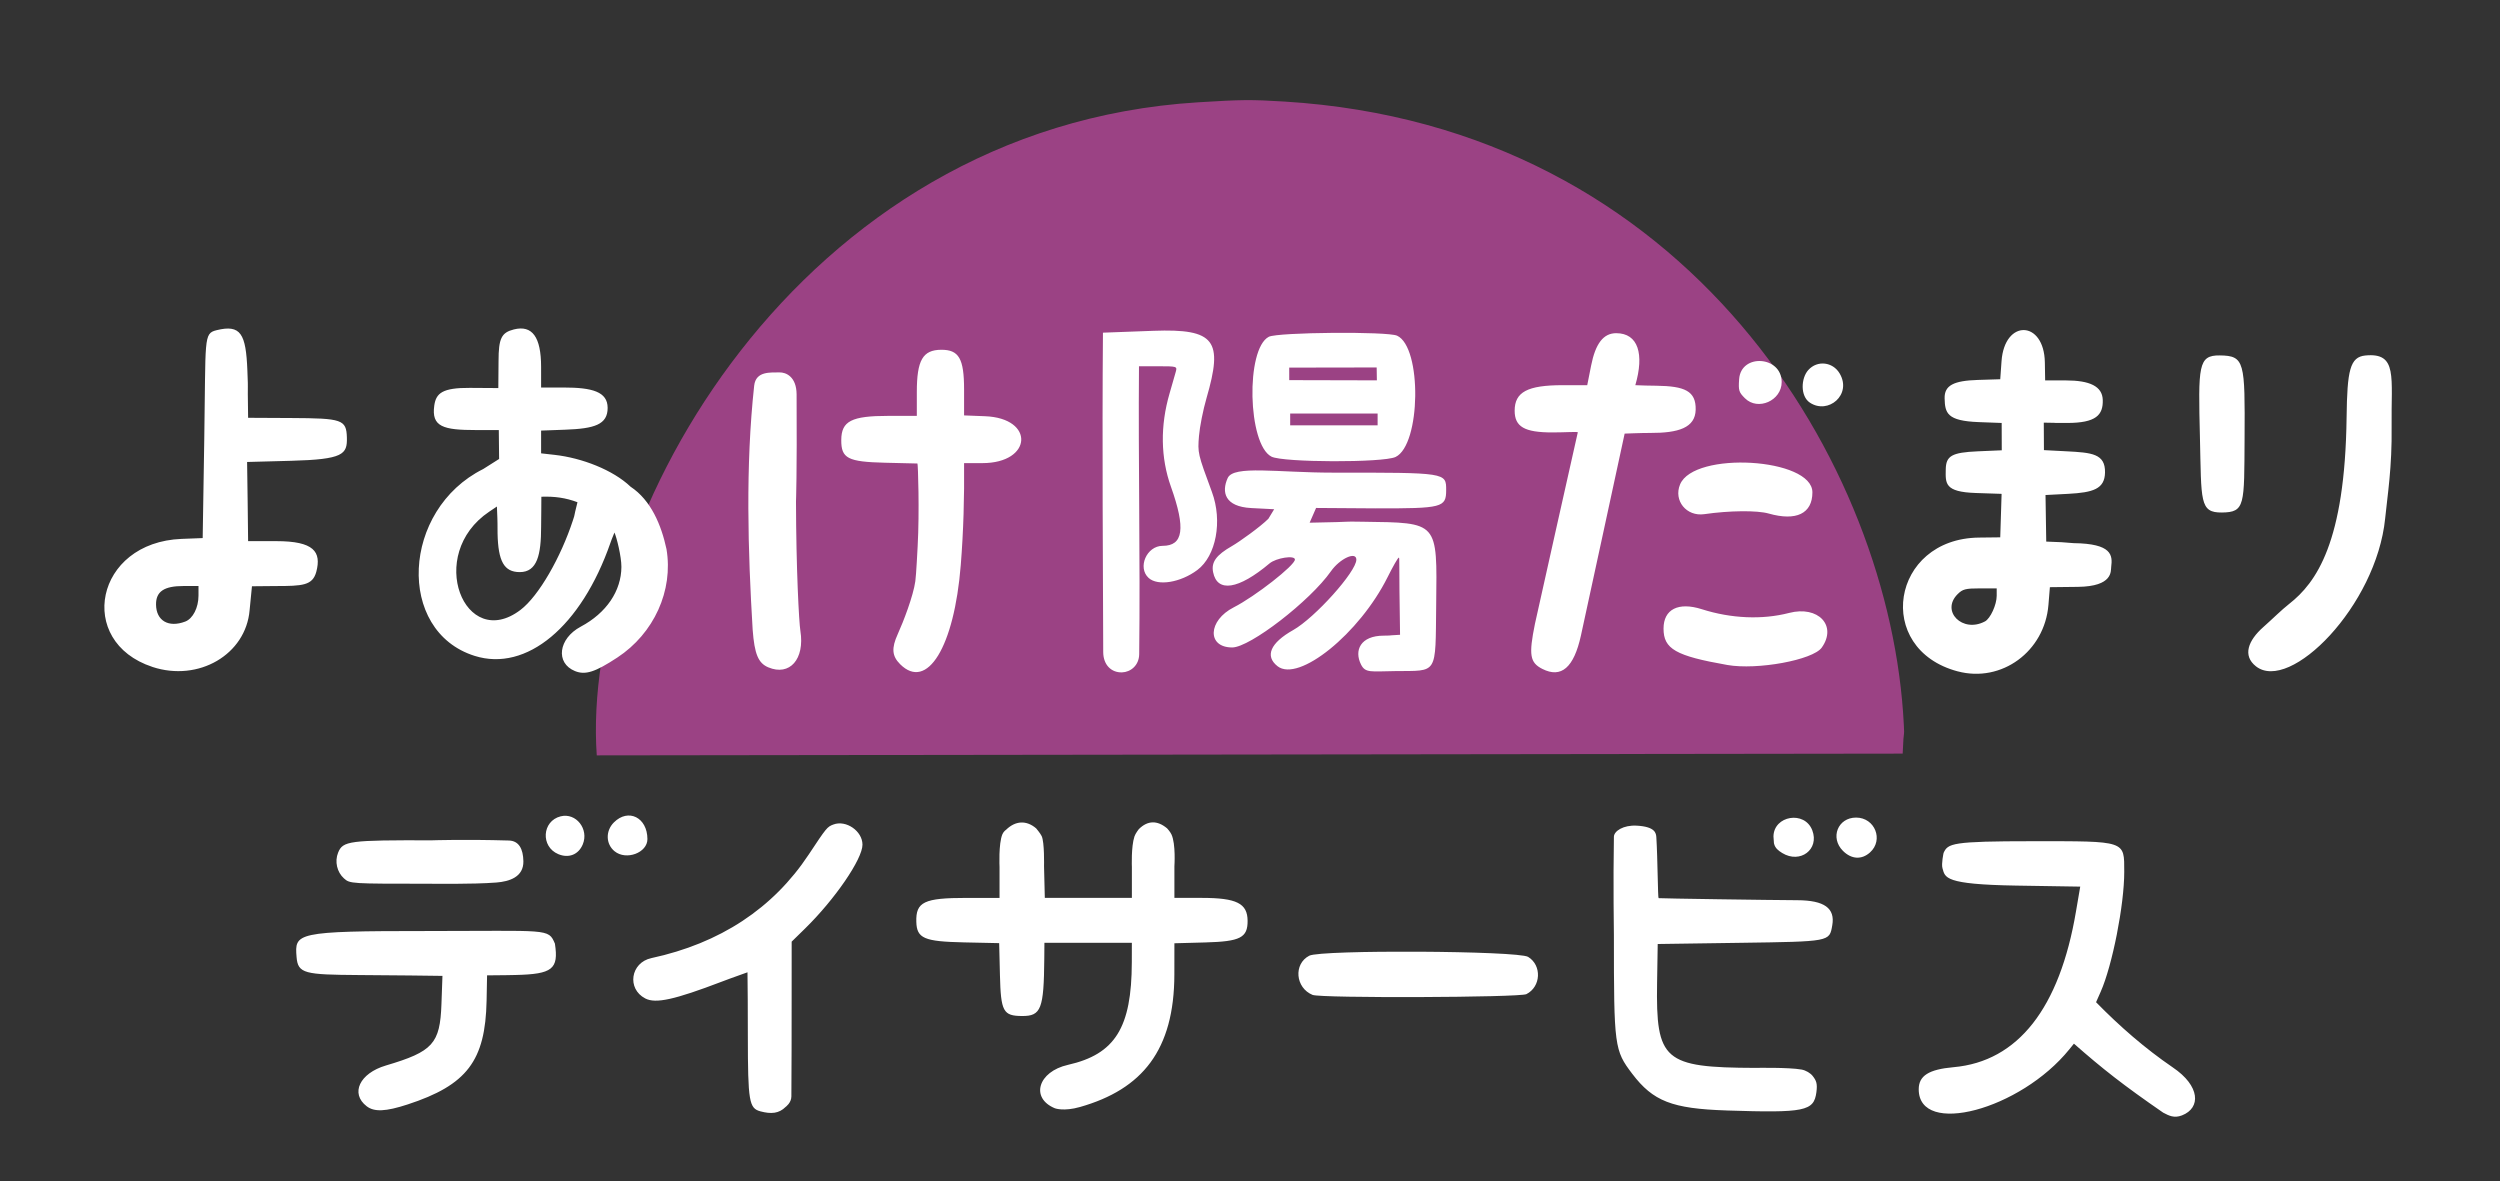 <?xml version="1.0" encoding="UTF-8" standalone="no"?>
<!-- Created with Inkscape (http://www.inkscape.org/) -->

<svg
   width="279.929mm"
   height="132.292mm"
   viewBox="0 0 279.929 132.292"
   version="1.1"
   id="svg1"
   xml:space="preserve"
   xmlns="http://www.w3.org/2000/svg"
   xmlns:svg="http://www.w3.org/2000/svg"><rect x="0" y="0" width="279.929" height="132.292" fill="#333333" stroke="none"/><defs
     id="defs1" /><g
     id="layer1"
     transform="translate(34.849,-82.354)"><path
       style="display:inline;fill:#9b4284;fill-opacity:1"
       d="m 99.287,93.81 c 4.935,-0.305 5.933,-0.314 9.674,-0.085 45.321,2.774 67.924,40.699 69.362,69.755 0.087,1.754 0,0 -0.127,3.258 -146.225,0.196 0,0 -146.225,0.196 -1.834,-26.073 22.327,-70.343 67.316,-73.123 z"
       id="path1-5" /><path
       style="fill:#ffffff;fill-opacity:1"
       d="m 207.373,206.944 c -4.457,-3.071 -6.841,-4.95 -10.001,-7.731 l -0.517,0.639 c -5.491,6.787 -16.862,9.802 -16.862,4.471 0,-1.516 1.122,-2.227 3.905,-2.475 7.198,-0.641 11.873,-6.593 13.705,-17.447 0.269,-1.591 0,0 0.474,-2.771 l -7.163,-0.115 c -8.095,-0.13 -7.955,-0.889 -8.261,-1.94 -0.145,-0.498 0.123,-1.718 0.123,-1.718 0.489,-1.063 0.875,-1.312 9.972,-1.312 10.539,0 10.253,-0.096 10.257,3.44 0.005,3.671 -1.33,10.461 -2.636,13.414 l -0.519,1.174 c 2.63,2.689 5.477,5.172 8.585,7.296 3.089,2.082 3.171,4.541 1.041,5.374 -0.895,0.35 -1.484,0.021 -2.103,-0.3 0,0 -3.5e-4,4e-5 -4.9e-4,-5e-5 z M 50.301,206.794 c -1.277,-0.338 -1.405,-1.099 -1.413,-8.42 -0.005,-4.246 -0.012,-4.253 -0.04,-7.15 -2.867,1.044 -1.557,0.544 -2.867,1.044 -5.321,2.03 -7.408,2.489 -8.575,1.886 -2.094,-1.083 -1.653,-4.015 0.68,-4.519 7.689,-1.658 13.621,-5.561 17.609,-11.583 2.002,-3.024 2.074,-3.112 2.764,-3.374 1.425,-0.542 3.265,0.73 3.265,2.258 0,1.613 -3.093,6.126 -6.446,9.405 l -1.483,1.451 c -0.009,4.023 0.006,8.047 -0.009,12.07 -0.023,5.266 -0.002,0 -0.023,5.266 -0.003,0.717 -0.642,1.168 -0.642,1.168 -0.746,0.746 -1.616,0.818 -2.82,0.499 z m 108.158,-0.101 c -6.078,-0.198 -8.207,-1.026 -10.544,-4.105 -2,-2.634 -2.053,-3.035 -2.053,-15.495 0,0 -0.091,-5.939 0,-11.046 0.011,-0.637 1.057,-1.327 2.559,-1.243 2.068,0.115 2.164,0.833 2.194,1.315 0.147,2.326 0.165,6.789 0.251,6.803 0.218,0.035 12.604,0.219 15.527,0.23 3.035,0.012 4.259,0.892 3.919,2.816 -0.325,1.837 -0.177,1.809 -10.362,1.956 l -9.182,0.132 -0.07,4.344 c -0.14,8.721 0.747,9.49 10.993,9.527 0,0 3.767,-0.073 5.187,0.187 0.488,0.089 0.992,0.401 1.237,0.711 0.415,0.527 0.55,0.863 0.421,1.832 -0.285,2.121 -1.286,2.324 -10.076,2.038 z M 6.209,206.224 c -1.86,-1.431 -0.795,-3.692 2.149,-4.564 5.273,-1.561 6.065,-2.437 6.223,-6.887 l 0.112,-3.147 c -2.542,-0.036 -4.064,-0.056 -9.37,-0.094 -6.05,-0.043 -6.814,-0.154 -6.964,-2.01 -0.218,-2.702 -0.188,-2.924 14.602,-2.919 13.653,0.004 13.581,-0.334 14.326,1.415 0.433,2.853 -0.278,3.413 -4.417,3.508 -1.797,0.041 0,0 -3.18,0.041 -0.054,2.832 -0.022,1.248 -0.054,2.832 -0.136,6.741 -2.2,9.452 -8.848,11.624 -2.451,0.8 -3.726,0.856 -4.578,0.201 z m 77.078,0.234 c -2.799,-1.145 -1.917,-4.112 1.448,-4.871 5.281,-1.193 7.129,-4.161 7.146,-11.481 l 0.005,-2.183 h -9.79 l -0.015,1.786 c -0.048,5.62 -0.358,6.422 -2.478,6.41 -2.131,-0.012 -2.388,-0.487 -2.488,-4.59 l -0.086,-3.569 -3.943,-0.085 c -4.464,-0.096 -5.281,-0.448 -5.334,-2.298 -0.064,-2.238 0.867,-2.682 5.626,-2.682 h 3.692 v -3.46 c 0,0 -0.127,-2.613 0.323,-3.675 0.136,-0.32 0.427,-0.511 0.427,-0.511 1.021,-0.988 2.249,-1.086 3.352,-0.139 0,0 0.464,0.546 0.615,0.861 0.328,0.688 0.266,3.372 0.266,3.372 l 0.087,3.551 h 9.749 v -3.46 c 0,0 -0.095,-2.268 0.287,-3.418 0.115,-0.346 0.486,-0.816 0.486,-0.816 0.986,-0.986 2.072,-1.016 3.175,-0.088 0,0 0.335,0.355 0.485,0.677 0.499,1.072 0.329,3.557 0.329,3.557 v 3.548 h 3.06 c 3.906,0 5.122,0.608 5.136,2.565 0.013,1.891 -0.82,2.318 -4.734,2.423 l -3.463,0.093 -0.004,3.479 c -0.011,8.489 -3.598,12.867 -10.559,14.852 -1.831,0.522 -2.798,0.151 -2.798,0.151 z m 28.84,-12.7 c -1.934,-0.792 -2.161,-3.468 -0.373,-4.393 1.31,-0.678 23.369,-0.558 24.502,0.133 1.557,0.949 1.447,3.342 -0.192,4.171 -0.756,0.382 -23.017,0.465 -23.937,0.088 z M 3.67,180.713 c -0.788,-0.701 -1.062,-1.9 -0.66,-2.888 0.535,-1.316 1.218,-1.405 10.54,-1.38 0,0 3.642,-0.122 8.579,0.023 1.121,0.033 1.603,0.937 1.626,2.323 0.028,1.763 -1.56,2.265 -3.029,2.381 -2.656,0.209 -7.518,0.135 -7.518,0.135 -8.823,0 -8.873,-0.003 -9.538,-0.595 z m 23.991,-2.721 c -1.999,-0.841 -1.819,-3.709 0.266,-4.232 1.726,-0.433 3.193,1.432 2.476,3.147 -0.478,1.143 -1.573,1.577 -2.742,1.085 z m 137.052,-0.121 c -0.473,-0.288 -0.782,-0.567 -0.9,-0.991 -0.069,-0.248 0,0 -0.084,-0.864 0.03,-2.34 3.494,-2.933 4.348,-0.688 0.811,2.132 -1.353,3.768 -3.363,2.543 z m 6.793,-0.247 c -1.465,-1.465 -0.57,-3.725 1.475,-3.725 2.105,0 3.107,2.51 1.559,3.903 -0.936,0.842 -2.081,0.775 -3.034,-0.178 z m -137.542,0.046 c -0.989,-0.808 -1.023,-2.28 -0.074,-3.229 1.613,-1.613 3.741,-0.559 3.754,1.86 0.008,1.542 -2.381,2.43 -3.679,1.369 z m -4.425,-20.172 c -2.222,-0.897 -1.868,-3.639 0.641,-4.977 2.864,-1.527 4.54,-3.991 4.55,-6.694 0.004,-1.146 -0.527,-3.295 -0.778,-3.844 -0.452,1.159 -0.223,0.501 -0.452,1.159 -3.258,9.373 -9.397,14.481 -15.204,12.652 -8.809,-2.774 -8.184,-16.363 0.962,-20.923 l 1.779,-1.126 -0.035,-3.237 h -2.552 c -3.689,0 -5.007,-0.37 -4.672,-2.746 0.196,-1.391 0.919,-1.996 3.986,-1.976 l 3.185,0.021 0.025,-3.038 c 0.004,-2.524 0.322,-3.178 1.717,-3.528 2.056,-0.516 3.047,0.846 3.048,4.189 l 9.89e-4,2.315 h 2.527 c 3.217,0 4.914,0.479 4.923,2.272 0.01,1.895 -1.507,2.331 -4.719,2.45 l -2.731,0.101 v 2.548 l 1.521,0.172 c 3.057,0.345 6.531,1.687 8.496,3.563 2.297,1.519 3.445,4.309 4.023,6.988 0.782,4.639 -1.397,9.444 -5.51,12.145 -2.481,1.63 -3.577,1.98 -4.732,1.514 z m -6.114,-6.847 c 2.068,-1.568 4.531,-5.925 5.875,-10.032 0.297,-0.907 0,0 0.511,-2.03 -1.329,-0.5 -2.561,-0.667 -4.043,-0.616 0.012,1.445 -0.027,1.576 -0.027,3.376 0,3.138 -0.442,5.064 -2.39,5.064 -1.761,0 -2.422,-1.207 -2.488,-4.336 -0.027,-1.274 0.034,-0.608 -0.072,-3.008 l -0.856,0.574 c -7.181,4.816 -2.737,15.728 3.49,11.007 z m 114.427,6.604 c -1.401,-0.711 -1.54,-1.554 -0.831,-5.05 1.596,-7.144 2.917,-13.099 4.798,-21.441 0.022,-0.097 -1.391,0.01 -2.857,0.01 -3.114,0 -4.213,-0.635 -4.213,-2.434 0,-2.093 1.438,-2.857 5.378,-2.857 h 2.749 l 0.432,-2.183 c 0.492,-2.487 1.381,-3.638 2.81,-3.638 2.475,0 3.155,2.347 2.142,5.822 2.373,0.061 -5.5e-4,0.028 2.373,0.061 3.147,0.044 4.432,0.58 4.385,2.686 -0.044,2.019 -1.921,2.613 -5.092,2.6 -0.954,-0.004 -2.861,0.075 -2.861,0.075 -1.635,7.536 -3.248,15.078 -4.895,22.611 -0.788,3.589 -2.201,4.813 -4.318,3.738 z m 46.507,0.274 c -9.427,-2.509 -7.469,-14.868 2.373,-14.981 l 2.389,-0.028 0.152,-4.868 -2.893,-0.096 c -3.5,-0.116 -3.389,-1.069 -3.361,-2.642 0.027,-1.508 0.652,-1.898 3.589,-2.025 l 2.682,-0.115 -0.01,-3.06 -2.568,-0.096 c -3.56,-0.132 -3.779,-1.015 -3.82,-2.658 -0.037,-1.459 1.018,-1.981 3.73,-2.065 l 2.499,-0.077 0.144,-2.024 c 0.336,-4.733 4.774,-4.601 4.851,0.145 l 0.033,2.01 2.324,4.2e-4 c 2.665,5e-4 4.08,0.652 4.127,2.182 0.052,1.698 -0.757,2.581 -3.991,2.581 -2.588,0 0,0 -2.613,-0.035 l 0.017,3.077 2.534,0.132 c 2.818,0.147 4.349,0.261 4.306,2.382 -0.037,1.834 -1.324,2.234 -4.13,2.381 l -2.533,0.132 c 0.032,1.738 0.053,3.476 0.081,5.214 1.497,0.043 2.092,0.087 3.059,0.174 4.327,0.054 4.381,1.353 4.214,2.668 -0.057,0.447 0.232,2.182 -3.734,2.227 l -3.131,0.036 -0.162,1.987 c -0.424,5.214 -5.246,8.745 -10.157,7.438 z m 3.049,-5.592 c 0.611,-0.327 1.316,-1.871 1.316,-2.881 v -0.82 h -1.864 c -1.626,0 -1.947,0.083 -2.514,0.649 -1.915,1.915 0.565,4.387 3.061,3.051 z m -205.191,5.092 c -8.595,-2.826 -6.444,-13.964 3.276,-14.335 l 2.352,-0.09 0.179,-11.169 c 0.18,-11.24 -0.113,-11.74 1.372,-12.107 2.719,-0.672 3.294,0.392 3.454,4.515 0.117,3.024 -0.005,-0.018 0.082,5.293 l 4.829,0.025 c 5.694,0.029 6.173,0.166 6.23,2.178 0.053,1.893 -0.393,2.454 -6.241,2.611 l -4.931,0.132 c 0.049,2.954 0.079,5.909 0.113,8.864 h 3.147 c 4.229,0 5.075,1.182 4.49,3.429 -0.421,1.536 -1.512,1.599 -4.581,1.599 l -2.625,0.025 -0.263,2.681 c -0.423,4.966 -5.712,8.052 -10.884,6.351 z m 3.674,-5.077 c 0.859,-0.327 1.485,-1.553 1.485,-2.909 v -1.071 h -1.684 c -2.17,0 -3.083,0.615 -3.07,2.07 0.016,1.816 1.396,2.622 3.269,1.91 z m 65.289,5.127 c -1.129,-0.475 -1.548,-1.483 -1.753,-4.215 -0.531,-8.807 -0.811,-18.302 0.169,-27.32 0.182,-1.678 1.877,-1.462 2.817,-1.491 0.751,-0.023 1.922,0.488 1.934,2.452 0.054,8.972 -0.068,12.005 -0.068,12.005 0.016,7.523 0.334,13.498 0.492,14.489 0.502,3.163 -1.193,5.088 -3.591,4.08 z m 14.757,-0.356 c -0.911,-0.911 -0.981,-1.787 -0.268,-3.357 0.639,-1.407 1.738,-4.263 1.972,-5.932 0.102,-0.728 0.243,-3.608 0.26,-3.907 0.216,-3.896 0.039,-9.271 -0.023,-9.273 l -3.63,-0.087 c -4.178,-0.1 -4.912,-0.482 -4.899,-2.549 0.013,-2.118 1.145,-2.697 5.268,-2.697 h 3.192 v -2.663 c 0,-3.577 0.663,-4.727 2.732,-4.739 1.983,-0.011 2.559,0.99 2.559,4.445 v 2.904 l 2.354,0.092 c 5.589,0.22 5.298,5.248 -0.303,5.251 l -2.051,9.9e-4 c 0.037,3.81 -0.066,7.612 -0.371,11.41 -0.727,9.169 -3.763,14.13 -6.794,11.1 z m 22.709,-37.119 5.64,-0.208 c 6.963,-0.257 7.831,1.092 5.958,7.541 -0.38,1.31 -0.759,3.215 -0.841,4.233 -0.155,1.913 -0.142,1.97 1.45,6.277 1.202,3.252 0.47,7.158 -1.636,8.733 -1.882,1.407 -4.42,1.822 -5.449,0.89 -1.283,-1.161 -0.226,-3.597 1.56,-3.597 2.327,0 2.601,-1.94 0.935,-6.615 -1.159,-3.25 -1.211,-6.82 -0.155,-10.451 0.296,-1.019 0.612,-2.12 0.702,-2.447 0.159,-0.582 0.115,-0.595 -1.982,-0.595 h -2.145 c -0.088,10.861 0.151,21.389 0.024,32.25 -0.019,1.245 -0.96,1.998 -1.927,2.027 -1.163,0.035 -2.097,-0.807 -2.101,-2.282 -0.023,-8.006 -0.132,-23.797 -0.03,-35.756 z m 19.549,37.344 c -1.439,-1.132 -0.801,-2.605 1.749,-4.041 2.436,-1.372 7.079,-6.545 7.079,-7.887 0,-0.968 -1.844,-0.127 -2.844,1.298 -2.345,3.338 -9.076,8.533 -11.056,8.533 -2.846,0 -2.729,-3.018 0.175,-4.494 2.382,-1.211 6.846,-4.699 6.846,-5.35 0,-0.512 -2.1,-0.19 -2.845,0.437 -3.475,2.924 -5.853,3.293 -6.315,0.982 -0.226,-1.13 0.345,-1.92 2.126,-2.938 0.8,-0.458 3.166,-2.145 4.062,-3.047 l 0.648,-1.067 -2.566,-0.132 c -2.981,-0.154 -3.349,-1.794 -2.637,-3.361 0.664,-1.461 5.59,-0.602 11.792,-0.604 12.726,-0.005 12.67,-0.013 12.67,1.953 0,1.954 -0.41,2.06 -7.911,2.047 l -6.654,-0.046 -0.722,1.651 c 5.982,-0.108 3.092,-0.149 5.982,-0.108 8.484,0.121 8.296,-0.091 8.188,9.272 -0.092,7.981 0.234,7.391 -4.582,7.451 -2.729,0.034 -3.344,0.232 -3.828,-0.723 -0.805,-1.588 -0.077,-3.245 2.544,-3.245 0.93,0 0,0 1.821,-0.097 -0.147,-8.634 -0.021,-8.634 -0.147,-8.634 -0.089,0 -0.651,0.982 -1.249,2.183 -3.147,6.314 -9.962,11.827 -12.324,9.969 z m 109.558,0.016 c -1.525,-1.199 -0.879,-2.893 0.833,-4.403 0.991,-0.874 2.024,-1.911 2.882,-2.583 3.042,-2.381 6.26,-6.89 6.435,-20.901 0.066,-5.259 0.374,-6.75 2.103,-6.918 3.654,-0.354 2.866,2.425 2.938,7.952 0.06,4.571 -0.465,7.716 -0.723,10.29 -0.982,9.802 -10.665,19.556 -14.469,16.563 z m -59.19,-0.151 c -5.789,-1.018 -7.144,-1.791 -7.144,-4.074 0,-2.167 1.661,-3.009 4.287,-2.171 3.286,1.048 6.765,1.197 9.774,0.417 3.265,-0.846 5.403,1.426 3.653,3.883 -0.988,1.387 -7.221,2.534 -10.571,1.945 z m 55.379,-17.072 c -2.521,0.028 -2.292,-1.261 -2.462,-8.416 -0.191,-8.016 -0.212,-9.202 2.225,-9.174 2.8,0.033 2.823,0.716 2.774,9.313 -0.043,7.437 0.079,8.248 -2.537,8.277 z m -50.749,0.115 c -1.294,-0.368 -4.386,-0.338 -7.213,0.07 -1.993,0.288 -3.461,-1.516 -2.71,-3.329 1.559,-3.764 14.818,-2.973 14.818,0.884 0,2.378 -1.805,3.253 -4.895,2.375 z m -55.676,-6.372 c -2.667,-1.36 -2.902,-12.073 -0.295,-13.421 0.988,-0.511 13.279,-0.616 14.361,-0.122 2.808,1.28 2.67,12.233 -0.172,13.582 -1.382,0.656 -12.593,0.625 -13.894,-0.038 z m 11.887,-4.828 h -9.79 v 1.323 h 9.79 z m -0.106,-5.157 -9.792,0.017 0.002,1.402 9.813,0.024 z m 41.237,3.449 c -0.685,-0.685 -0.738,-0.857 -0.652,-2.129 0.196,-2.919 4.765,-2.617 4.765,0.314 0,2.084 -2.667,3.261 -4.113,1.814 z m 7.268,0.49 c -1.095,-0.733 -0.992,-2.743 -0.178,-3.648 1.022,-1.136 2.741,-0.905 3.501,0.358 1.44,2.393 -1.281,4.656 -3.323,3.289 z"
       id="path1" /></g></svg>

